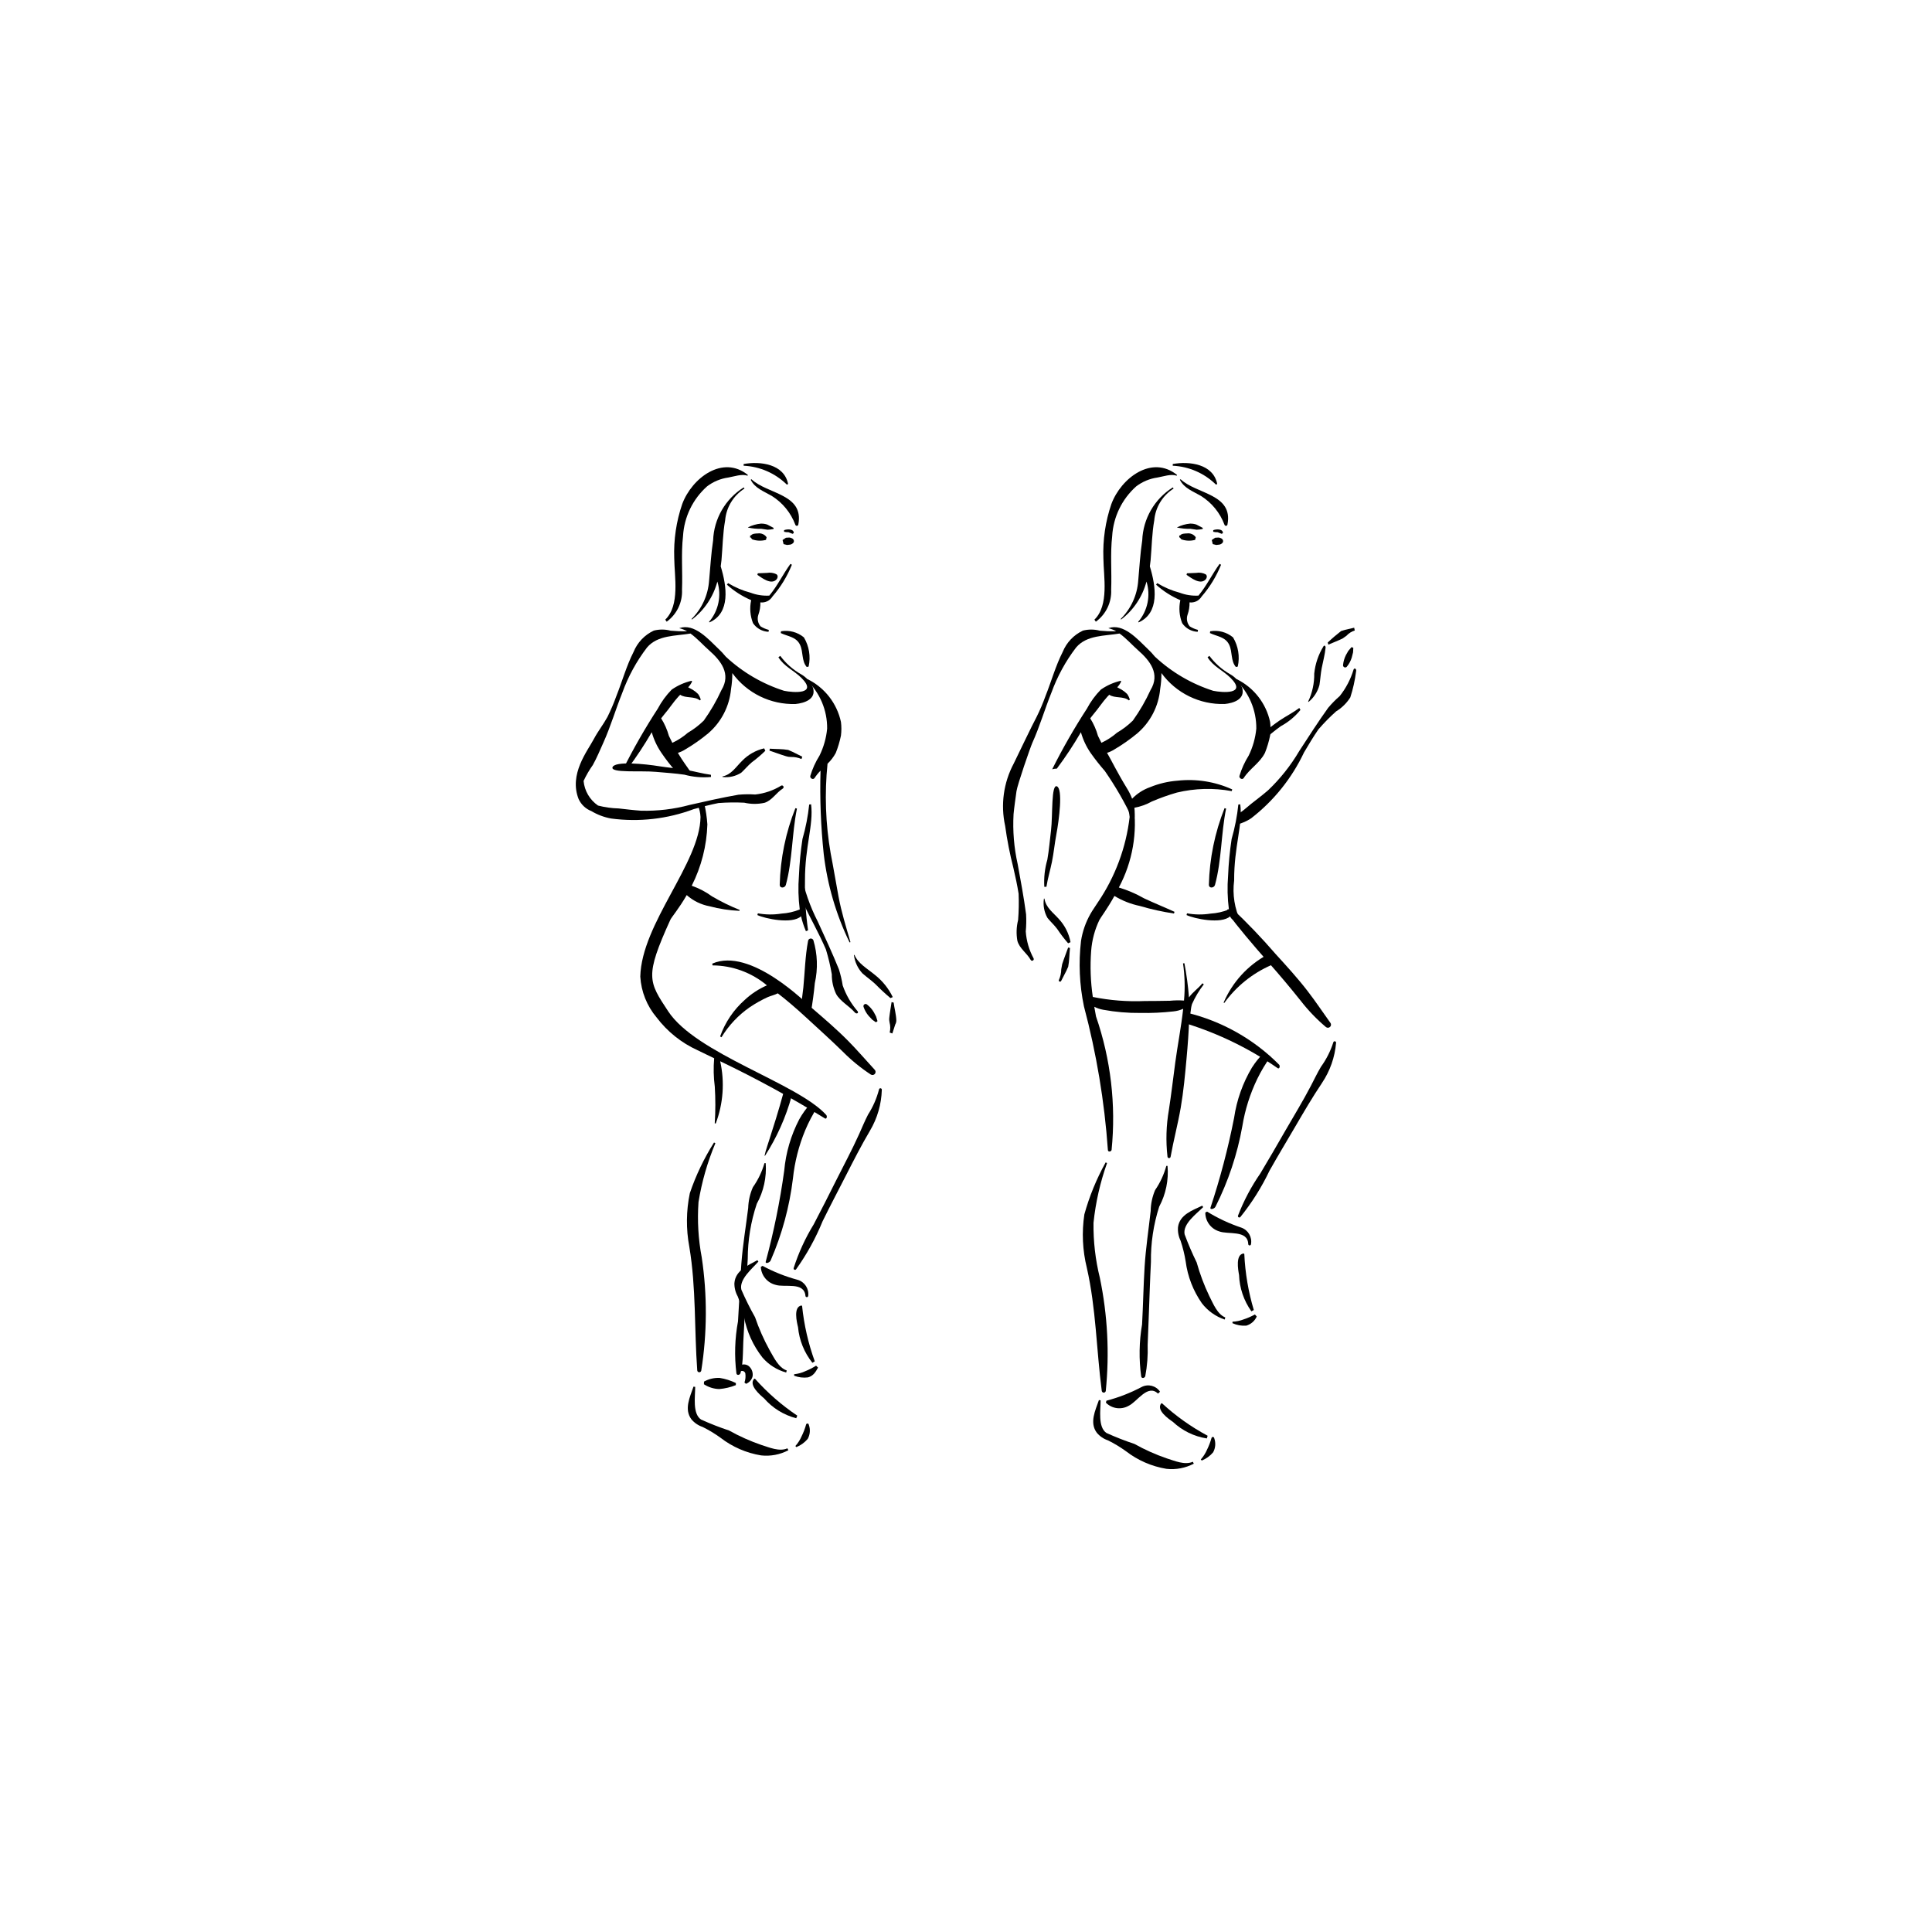 <?xml version="1.0" encoding="UTF-8"?>
<!-- Uploaded to: ICON Repo, www.svgrepo.com, Generator: ICON Repo Mixer Tools -->
<svg fill="#000000" width="800px" height="800px" version="1.1" viewBox="144 144 512 512" xmlns="http://www.w3.org/2000/svg">
 <g>
  <path d="m352.86 272.28c-1.062-5.356-7.391-6.094-11.785-5.312l-0.008 0.453c4.301 0.203 8.375 1.98 11.445 4.996z"/>
  <path d="m341.09 273.17c-4.859 3.047-7.891 8.297-8.105 14.023-0.539 3.508-0.734 7.121-1.062 10.656h-0.004c-0.262 3.852-1.918 7.473-4.656 10.195l0.125 0.133c3.297-2.512 5.66-6.051 6.719-10.059 1.152 3.699 0.32 7.734-2.199 10.68l0.102 0.145c5.621-2.473 4.625-9.492 2.988-14.848l0.203-1.641c0.312-3.504 0.344-7.098 0.969-10.559v0.004c0.297-3.457 2.195-6.574 5.129-8.426z"/>
  <path d="m346.51 342.32c-2.25 0.523-4.297 1.691-5.894 3.359-1.633 1.613-2.812 3.629-5.16 4.078l0.027 0.145c1.738 0.223 3.5-0.184 4.973-1.145 0.949-0.875 1.758-1.879 2.75-2.711h-0.004c1.273-0.945 2.481-1.973 3.617-3.078z"/>
  <path d="m325.88 348.03c-2.352-0.418-4.734-0.574-7.094-0.957-3.875-0.633-11.754-1.418-12.449 0.219-0.695 1.641 7.531 0.883 11.426 1.254 2.539 0.238 5.09 0.375 7.613 0.754 2.297 0.621 4.684 0.828 7.051 0.605l-0.031-0.582c-2.195-0.285-4.336-0.906-6.516-1.293z"/>
  <path d="m359.45 326.25c-0.629-1.512-1.75-2.769-3.176-3.574-2.152-1.219-4.023-2.875-5.492-4.859l-0.496 0.359c1.566 2.523 4.062 3.453 6.078 5.453 4.504 4.469-2.156 3.93-4.547 3.445v0.004c-5.766-1.836-11.051-4.93-15.473-9.059-0.621-0.762-1.293-1.48-2.016-2.148-2.613-2.496-6.309-6.75-10.273-5.414v0.039h0.004c0.711 0.16 1.391 0.438 2.016 0.812-1.453 0.023-2.906-0.035-4.352-0.168-1.461-0.391-3-0.398-4.465-0.02-2.43 1.141-4.34 3.148-5.352 5.633-1.898 3.727-3.004 7.797-4.551 11.672-0.684 1.91-1.48 3.777-2.383 5.594-1.082 1.977-2.488 3.742-3.555 5.754-1.738 3.293-6.719 9.41-4.055 16.043l0.004-0.004c0.672 1.434 1.867 2.555 3.34 3.133 1.609 0.961 3.375 1.629 5.219 1.969 7.406 0.992 14.938 0.137 21.93-2.488 2.168-0.605 4.367-1.176 6.57-1.613v0.004c2.269-0.176 4.543-0.203 6.812-0.09 1.77 0.406 3.609 0.414 5.383 0.023 1.984-0.633 3.09-2.676 4.816-3.762 0.203-0.117 0.281-0.371 0.18-0.582-0.102-0.207-0.348-0.305-0.562-0.219-2.102 1.293-4.461 2.102-6.914 2.367-1.48-0.098-2.969-0.078-4.445 0.055-4.344 0.75-8.602 1.734-12.91 2.703-4.203 1.137-8.547 1.652-12.898 1.535-1.992-0.137-3.984-0.383-5.965-0.605v0.004c-1.836-0.051-3.664-0.305-5.441-0.766-2.176-1.5-3.578-3.883-3.828-6.516 0.691-1.484 1.516-2.902 2.461-4.238 1.047-1.871 1.883-3.918 2.769-5.875 1.941-4.289 3.269-8.879 5.039-13.27l-0.004 0.004c1.559-4.309 3.769-8.352 6.551-11.992 2.82-3.324 7.559-3.023 11.52-3.695 1.793 1.289 3.426 3.141 4.91 4.441 3.152 2.769 5.91 6.238 3.293 10.539-1.301 2.84-2.867 5.551-4.688 8.094-1.273 1.246-2.695 2.328-4.231 3.231-1.234 1.074-2.617 1.969-4.098 2.66l-0.914-1.855c-0.457-1.637-1.145-3.199-2.051-4.637l0.883-1.117c1.285-1.488 2.348-3.184 3.676-4.629l0.492-0.504c1.422 0.996 3.816 0.316 5.191 1.492l0.254-0.188h0.004c-0.148-0.535-0.387-1.043-0.707-1.504-0.434-0.441-0.926-0.828-1.461-1.148l-1.168-0.629h-0.004c0.434-0.461 0.789-0.984 1.051-1.559l-0.168-0.164c-1.879 0.441-3.656 1.23-5.242 2.332-1.469 1.496-2.715 3.199-3.695 5.051-3.367 5.18-6.438 10.543-9.199 16.066 0.398-0.117 0.812-0.176 1.227-0.172 2.316-3.086 4.445-6.309 6.375-9.648 0.555 1.953 1.418 3.801 2.566 5.473 1.133 1.668 2.371 3.269 3.707 4.785l0.07 0.008h-0.004c1.359-0.027 2.715 0.102 4.043 0.379-1.098-1.586-2.246-3.137-3.234-4.801l-0.223-0.379c0.668-0.203 1.305-0.496 1.895-0.867 2.156-1.266 4.207-2.703 6.133-4.297 3.477-2.984 5.648-7.203 6.059-11.766 0.23-1.395 0.34-2.801 0.336-4.211 3.883 5.332 10.152 8.398 16.742 8.199 2.356-0.234 5.551-1.254 4.641-4.324z"/>
  <path d="m329.11 462.57c0.863-5.359 2.367-10.598 4.473-15.602l-0.359-0.191c-2.656 4.203-4.809 8.707-6.41 13.414-0.977 4.684-1.023 9.512-0.141 14.215 1.828 10.875 1.305 21.793 2.102 32.742 0.008 0.27 0.219 0.488 0.484 0.516 0.27 0.023 0.516-0.152 0.578-0.418 1.574-9.938 1.617-20.059 0.133-30.012-0.918-4.832-1.203-9.758-0.859-14.664z"/>
  <path d="m352.67 527.82c-2.117 0.957-4.828-0.25-6.898-0.891-2.961-1.016-5.824-2.297-8.559-3.828-2.523-0.836-5.004-1.809-7.426-2.906-2.316-1.551-1.551-6.137-1.555-8.656l-0.445-0.074c-0.941 2.738-2.555 6-0.559 8.664 0.785 0.938 1.812 1.641 2.973 2.027 1.668 0.824 3.262 1.789 4.769 2.883 3.133 2.414 6.812 4.016 10.719 4.656 2.496 0.277 5.019-0.199 7.242-1.367z"/>
  <path d="m358.34 521.57c-0.02-0.184-0.168-0.32-0.352-0.324-0.18-0.008-0.34 0.121-0.371 0.301-0.293 1.051-0.684 2.07-1.168 3.047-0.41 0.957-0.973 1.844-1.664 2.621l0.262 0.289-0.004-0.004c1.164-0.469 2.195-1.215 3.008-2.176 0.641-1.148 0.746-2.519 0.289-3.754z"/>
  <path d="m340.68 505.65c0.246-1.984 0.203-4.066 0.301-6.012l0.383-7.203 0.168-3.285-0.93-0.5-0.641-1.137-0.383 6.656c-0.848 4.555-0.988 9.215-0.418 13.816 0.16 0.617 0.934 0.395 1.074-0.09l0.129-0.52c0.234-0.094 0.492-0.082 0.715 0.035 0.223 0.113 0.387 0.32 0.445 0.562 0.113 0.812 0.035 1.637-0.23 2.41l0.402 0.344c0.855-0.328 1.5-1.047 1.738-1.93 0.156-0.867-0.086-1.758-0.66-2.426-0.496-0.629-1.316-0.91-2.094-0.723z"/>
  <path d="m346.92 452.26-0.328-0.016c-0.656 2.281-1.695 4.438-3.066 6.379-0.77 1.738-1.191 3.613-1.246 5.512-0.613 4.91-1.438 9.801-1.812 14.738l-0.203 3.039v0.004c0.488-0.516 1.07-0.938 1.715-1.238l0.18-3.043c0.008-4.969 0.816-9.902 2.394-14.613 1.812-3.281 2.637-7.019 2.367-10.762z"/>
  <path d="m355.29 519.16c-4.129-2.769-7.887-6.051-11.195-9.762l-0.207-0.027c-1.602 1.633 1.535 4.301 2.59 5.199 2.246 2.578 5.223 4.418 8.531 5.281z"/>
  <path d="m358.95 357.15-0.504 0.055c-0.328 3.098-0.922 6.156-1.785 9.148-0.492 3.219-0.801 6.461-0.934 9.715-0.242 2.981-0.168 5.981 0.215 8.949-1.551 0.633-3.195 1-4.871 1.098-2.066 0.328-4.172 0.305-6.231-0.074l-0.129 0.457c2.031 0.957 9.18 2.496 11.574 0.328 0.309 1.352 0.742 2.672 1.293 3.945l0.566-0.223c-0.613-4.375-0.887-8.789-0.816-13.207-0.027-9.145 2.312-14.641 1.621-20.191z"/>
  <path d="m354.79 358.17c-2.578 6.473-3.984 13.348-4.156 20.312 0.035 1.035 1.391 0.867 1.621 0.031 1.785-6.539 1.59-13.566 2.945-20.227z"/>
  <path d="m356.61 344.53-2.543-1.27-1.184-0.52c-1.59-0.285-3.258-0.203-4.867-0.328l-0.102 0.504c1.449 0.484 2.891 1.039 4.356 1.48v0.004c0.438 0.145 0.895 0.215 1.352 0.207 0.953-0.027 1.906 0.16 2.777 0.551z"/>
  <path d="m366.22 381.61c-0.719-3.812-1.332-7.648-2.082-11.453-1.363-7.848-1.641-15.84-0.836-23.762 0.875-0.836 1.613-1.801 2.188-2.863 0.59-1.488 1.051-3.027 1.371-4.594 0.152-1.199 0.152-2.414 0-3.613-1.066-4.945-4.336-9.129-8.879-11.355l-0.176 0.301c3.496 3.344 5.449 7.988 5.394 12.824-0.234 2.481-0.918 4.898-2.016 7.137-1.059 1.691-1.887 3.516-2.457 5.43-0.102 0.617 0.785 1.082 1.148 0.512 0.457-0.699 0.984-1.348 1.574-1.941-0.211 7.379 0.074 14.762 0.848 22.102 0.957 8.137 3.273 16.051 6.852 23.418l0.23-0.086c-1.168-4.031-2.383-7.914-3.16-12.055z"/>
  <path d="m342.2 269.87c-6.66-5.394-14.824 0.793-17.398 7.688-1.582 4.617-2.301 9.488-2.121 14.363 0.039 4.867 1.566 12.461-2.379 16.293l0.379 0.539c2.703-1.965 4.227-5.16 4.059-8.496 0.191-4.731-0.27-9.465 0.27-14.184v-0.004c0.293-5.062 2.582-9.805 6.371-13.18 1.645-1.25 3.582-2.055 5.625-2.34 1.375-0.234 3.742-1.055 5.07-0.469z"/>
  <path d="m353.48 293.43c-2 2.746-3.434 5.812-5.602 8.41-1.695 0.098-3.387-0.164-4.973-0.766-2.098-0.555-4.102-1.41-5.953-2.539l-0.316 0.402h-0.004c1.906 1.715 4.078 3.106 6.434 4.113l-0.008 0.047c-0.434 2.019-0.258 4.125 0.496 6.047 0.93 1.375 2.457 2.227 4.117 2.289l0.074-0.504c-0.781-0.195-1.523-0.512-2.203-0.945-0.703-0.852-0.918-2-0.574-3.047 0.383-1.059 0.562-2.176 0.539-3.297 1.277 0.16 2.531-0.449 3.199-1.551 2.172-2.504 3.914-5.352 5.152-8.426z"/>
  <path d="m349.02 283.9-1.688-0.883c-0.543-0.184-1.113-0.27-1.684-0.254-1.191 0.113-2.348 0.445-3.414 0.98v0.062c1.145 0.254 2.316 0.367 3.492 0.332l1.695 0.246c0.527-0.02 1.047-0.082 1.562-0.184z"/>
  <path d="m347.16 286.38c-0.512-0.754-1.406-1.145-2.309-1.016-0.57 0.02-1.438 0.016-1.809 0.516l-0.254 0.07 0.008 0.582 0.102-0.16 0.434 0.559v-0.004c1.176 0.422 2.453 0.469 3.656 0.145z"/>
  <path d="m349.75 296.18c-0.762-0.383-1.629-0.508-2.469-0.355l-2.453 0.102-0.117 0.414c1.23 0.836 3.578 2.672 5.004 1.285 0.363-0.355 0.586-1.098 0.035-1.445z"/>
  <path d="m353.17 286.45-0.883 0.055-0.895 0.605 0.262 1.082 0.918 0.23 0.879-0.102c0.441-0.102 1.023-0.469 0.941-1.008-0.078-0.57-0.746-0.824-1.223-0.863z"/>
  <path d="m351.79 284.5-0.008 0.422c0.383 0.094 0.773 0.137 1.164 0.121l1.082 0.422 0.32-0.184c0.055-1.211-1.84-1.074-2.559-0.781z"/>
  <path d="m357.04 312.91c-1.688-1.395-3.898-1.984-6.059-1.617l-0.07 0.477c1.891 0.906 4.098 0.98 5.106 3.106 0.902 1.898 0.363 4.269 1.781 5.887l0.492-0.121h0.004c0.586-2.644 0.137-5.41-1.254-7.731z"/>
  <path d="m343.14 271-0.191 0.141c1.094 2.258 3.562 3.098 5.586 4.285 2.871 1.797 5.066 4.488 6.246 7.66 0.062 0.176 0.242 0.285 0.426 0.262 0.188-0.02 0.332-0.164 0.355-0.352 1.562-8.141-8.219-8.016-12.422-11.996z"/>
  <path d="m358.89 412.35c0.445-2.602 0.805-5.219 1.051-7.848h0.004c0.84-3.758 0.703-7.664-0.395-11.352-0.141-0.305-0.465-0.473-0.793-0.422-0.328 0.055-0.582 0.32-0.617 0.652-0.766 4.059-0.844 8.227-1.246 12.332l-0.566 4.574v-0.004c0.906 0.621 1.766 1.309 2.562 2.066z"/>
  <path d="m351.71 433.3c-2.828 10.391-5.469 17.043-5.004 17.051l-0.004-0.004c3.172-4.918 5.574-10.289 7.113-15.934z"/>
  <path d="m466.58 272.28c-1.062-5.356-7.391-6.094-11.785-5.312l-0.008 0.453c4.301 0.203 8.375 1.98 11.445 4.996z"/>
  <path d="m454.81 273.17c-4.856 3.047-7.891 8.297-8.105 14.023-0.539 3.508-0.734 7.121-1.062 10.656-0.262 3.852-1.918 7.473-4.656 10.195l0.125 0.133c3.297-2.512 5.66-6.051 6.719-10.059 1.152 3.699 0.32 7.734-2.199 10.68l0.102 0.145c5.621-2.473 4.625-9.492 2.988-14.848l0.203-1.641c0.312-3.504 0.344-7.098 0.969-10.559v0.004c0.297-3.457 2.195-6.574 5.129-8.426z"/>
  <path d="m427.7 393.68c-0.43-2.297-1.504-4.426-3.094-6.141-1.527-1.723-3.449-2.996-3.816-5.41l-0.141 0.023v0.004c-0.27 1.766 0.066 3.57 0.957 5.121 0.82 1 1.777 1.859 2.559 2.902 0.879 1.328 1.848 2.598 2.894 3.797z"/>
  <path d="m458.48 412.36-0.094 2.891c8.613 2.684 16.766 6.66 24.176 11.801 0.465 0.367 0.762-0.477 0.43-0.891-6.731-6.789-15.219-11.566-24.512-13.801z"/>
  <path d="m496.56 415.05c-2.023-2.812-3.945-5.711-6.066-8.453-2.656-3.438-5.582-6.637-8.504-9.84h0.004c-3.617-4.18-7.438-8.176-11.453-11.969 0.176 0.918-2.648-1.113-0.523 2.043 1.359 2.016 6.106 7.676 10.105 12.184 2.957 3.328 5.82 6.738 8.598 10.227 1.977 2.539 4.211 4.867 6.668 6.941 0.324 0.262 0.793 0.242 1.09-0.047 0.301-0.289 0.336-0.758 0.082-1.086z"/>
  <path d="m422.78 372.38c0.484-2.391 0.707-4.832 1.16-7.231 0.742-3.945 1.758-11.984 0.18-12.75s-1.109 7.68-1.586 11.652c-0.316 2.59-0.527 5.199-0.977 7.769v0.004c-0.68 2.332-0.949 4.766-0.805 7.195l0.562-0.016c0.348-2.234 1.02-4.41 1.465-6.625z"/>
  <path d="m462.66 404.58c-1.078 1.344-2.574 2.328-3.566 3.742-0.238-3.039-0.645-6.062-1.215-9.055l-0.363 0.039c0.473 3.262 0.559 6.566 0.258 9.852-1.23-0.086-2.469-0.07-3.699 0.051-2.231 0.055-4.465 0.062-6.695 0.074h0.004c-4.621 0.199-9.246-0.164-13.777-1.078-0.598-4.039-0.742-8.133-0.438-12.203 0.211-2.859 0.957-5.656 2.203-8.238 0.262-0.535 2.023-2.832 3.965-6.328 2.086 1.266 4.371 2.164 6.758 2.66 2.961 0.875 5.977 1.543 9.027 1.996l0.133-0.453c-2.672-1.223-5.391-2.316-8.055-3.566-2.117-1.207-4.359-2.172-6.691-2.879 3.641-6.809 4.996-14.605 3.856-22.238l-1.723 0.418c0.375 1.008 0.621 2.062 0.73 3.137-0.945 8.09-3.824 15.836-8.395 22.578-0.656 1.062-1.41 2.043-2.016 3.141-1.246 2.207-2.086 4.621-2.477 7.125-0.672 5.777-0.414 11.629 0.77 17.324 3.316 12.449 5.445 25.191 6.348 38.047-0.008 0.621 0.855 0.535 0.984 0.023 1.195-11.953-0.211-24.027-4.129-35.383l-0.461-2.555c0.746 0.375 1.543 0.641 2.363 0.789 3.25 0.598 6.547 0.879 9.848 0.844 2.93 0.055 5.863-0.082 8.773-0.41 0.891-0.086 1.766-0.32 2.578-0.691-0.523 4.805-1.473 9.602-2.098 14.238-0.562 4.184-1.043 8.363-1.688 12.535v0.004c-0.715 4.102-0.844 8.285-0.371 12.422 0.023 0.207 0.195 0.363 0.402 0.371 0.207 0.004 0.387-0.145 0.422-0.352 0.773-4.348 1.926-8.633 2.68-13 0.746-4.316 1.145-8.68 1.543-13.043 0.324-3.527 0.586-7.062 0.699-10.605 0.461-1.211 0.32-2.418 0.742-3.805l-0.004 0.004c0.832-1.867 1.887-3.629 3.137-5.25z"/>
  <path d="m468.54 330.57c2.352-0.234 5.543-1.254 4.637-4.324-0.633-1.512-1.754-2.769-3.184-3.578-2.148-1.215-4.019-2.871-5.488-4.856l-0.492 0.363c1.566 2.523 4.062 3.453 6.078 5.453 4.504 4.469-2.156 3.93-4.547 3.445l-0.004 0.004c-5.766-1.836-11.047-4.93-15.473-9.059-0.617-0.762-1.293-1.48-2.012-2.148-2.613-2.496-6.309-6.75-10.273-5.414v0.043c0.711 0.16 1.391 0.434 2.016 0.812-1.453 0.02-2.902-0.035-4.348-0.172-1.461-0.391-3-0.395-4.465-0.02-2.43 1.141-4.34 3.148-5.352 5.633-1.898 3.727-3.004 7.797-4.551 11.672-0.684 1.91-1.48 3.777-2.383 5.594-1.082 1.977-5.031 10.254-6.035 12.297-2.715 5.078-3.527 10.957-2.285 16.578 0.516 3.762 1.25 7.488 2.191 11.168 0.523 2.238 1.008 4.504 1.371 6.777 0.098 2.324 0.051 4.652-0.133 6.973-0.453 1.801-0.52 3.68-0.195 5.508 0.555 2.051 2.519 3.246 3.519 5.051 0.109 0.211 0.363 0.297 0.574 0.199 0.215-0.102 0.309-0.352 0.219-0.566-1.199-2.207-1.914-4.644-2.09-7.148 0.141-1.516 0.172-3.039 0.086-4.559-0.594-4.469-1.418-8.855-2.227-13.301-0.977-4.344-1.34-8.805-1.09-13.25 0.195-2.035 0.504-4.062 0.777-6.086 0.234-1.676 3.672-11.625 4.207-12.812 1.941-4.289 3.269-8.879 5.039-13.27h0.004c1.559-4.305 3.766-8.352 6.547-11.988 2.82-3.324 7.559-3.023 11.52-3.695 1.793 1.289 3.426 3.141 4.91 4.441 3.152 2.769 5.91 6.238 3.293 10.539v-0.004c-1.297 2.844-2.867 5.555-4.684 8.094-1.273 1.246-2.695 2.332-4.234 3.234-1.234 1.07-2.613 1.965-4.098 2.656l-0.918-1.848c-0.457-1.637-1.145-3.199-2.051-4.637l0.883-1.117c1.281-1.488 2.348-3.184 3.672-4.629l0.492-0.504c1.422 0.996 3.816 0.316 5.191 1.492l0.254-0.188h0.008c-0.148-0.535-0.387-1.043-0.707-1.504-0.434-0.441-0.926-0.828-1.461-1.148l-1.168-0.629h-0.004c0.434-0.461 0.789-0.984 1.051-1.559l-0.152-0.164c-1.879 0.441-3.656 1.23-5.238 2.332-1.473 1.496-2.719 3.199-3.699 5.051-3.363 5.18-6.438 10.543-9.199 16.066 0.402-0.117 0.816-0.176 1.23-0.172 2.316-3.086 4.445-6.309 6.379-9.648 0.551 1.953 1.414 3.801 2.562 5.473 1.172 1.664 2.434 3.262 3.773 4.793 2.828 4.07 5.309 8.371 7.41 12.859l0.41-0.039c0.141-1.016 0.145-2.047 0.016-3.066 1.629-0.297 3.199-0.859 4.644-1.668 2.156-0.918 4.363-1.707 6.613-2.356 4.766-1.145 9.719-1.277 14.539-0.387l0.133-0.453c-4.543-2.066-9.562-2.863-14.523-2.309-2.484 0.188-4.926 0.766-7.231 1.711-1.809 0.637-3.441 1.688-4.773 3.062-0.363-0.957-0.82-1.879-1.363-2.746-2.578-4.207-4.273-7.695-5.07-9.035l-0.219-0.375c0.664-0.203 1.301-0.496 1.891-0.867 2.156-1.266 4.207-2.703 6.133-4.297 3.481-2.984 5.656-7.203 6.066-11.766 0.227-1.391 0.34-2.801 0.332-4.211 3.887 5.328 10.152 8.398 16.746 8.195z"/>
  <path d="m433.79 468.06c0.562-5.402 1.766-10.723 3.59-15.84l-0.371-0.168c-2.418 4.352-4.312 8.973-5.644 13.77-0.711 4.731-0.484 9.555 0.664 14.199 2.438 10.746 2.531 21.68 3.945 32.562 0.027 0.266 0.25 0.473 0.516 0.48 0.27 0.008 0.504-0.18 0.551-0.445 1.008-10.012 0.48-20.121-1.566-29.973-1.184-4.769-1.75-9.672-1.684-14.586z"/>
  <path d="m453.41 452.98-0.32-0.012c-0.629 2.293-1.633 4.465-2.977 6.422-0.746 1.754-1.145 3.633-1.172 5.535-0.543 4.918-1.301 9.824-1.605 14.762-0.316 5.094-0.395 10.203-0.676 15.297v0.004c-0.785 4.566-0.863 9.227-0.227 13.82 0.168 0.613 0.938 0.379 1.074-0.105 0.52-2.723 0.73-5.496 0.633-8.266l0.281-7.207c0.195-4.938 0.336-9.875 0.59-14.805-0.066-4.969 0.672-9.914 2.188-14.648 1.766-3.309 2.535-7.059 2.211-10.797z"/>
  <path d="m460.11 531.38c-2.117 0.957-4.828-0.25-6.898-0.891-2.965-1.016-5.828-2.297-8.562-3.828-2.523-0.836-5.004-1.809-7.426-2.906-2.316-1.551-1.547-6.137-1.555-8.656l-0.445-0.074c-0.945 2.738-2.559 6-0.559 8.664 0.785 0.938 1.812 1.641 2.973 2.027 1.668 0.824 3.262 1.789 4.769 2.883 3.133 2.414 6.812 4.016 10.715 4.656 2.5 0.277 5.023-0.199 7.246-1.367z"/>
  <path d="m465.78 525.13c-0.02-0.18-0.172-0.316-0.352-0.324-0.184-0.004-0.34 0.125-0.371 0.301-0.297 1.051-0.688 2.07-1.168 3.051-0.414 0.957-0.977 1.84-1.668 2.617l0.258 0.289c1.164-0.473 2.195-1.219 3.008-2.176 0.641-1.148 0.746-2.519 0.293-3.758z"/>
  <path d="m451.42 512.82c-1.066-1.598-3.16-2.137-4.867-1.254-2.961 1.566-6.094 2.785-9.332 3.633l-0.152 0.516c1.574 1.609 4.035 1.961 5.996 0.855 2.324-1.07 5.055-5.902 7.828-3.246z"/>
  <path d="m464.04 524.49c-4.371-2.344-8.43-5.227-12.078-8.586l-0.211-0.008c-1.438 1.785 1.941 4.133 3.078 4.914 2.488 2.34 5.625 3.871 8.996 4.394z"/>
  <path d="m478.98 422.96c-1.211 1.188-2.281 2.508-3.191 3.941-2.445 4.094-4.055 8.637-4.742 13.355-1.586 8.066-3.68 16.02-6.266 23.82-0.152 0.582 1.078 0.301 1.336-0.293v0.004c3.394-6.731 5.793-13.918 7.117-21.34 0.707-4.344 2.039-8.562 3.953-12.523 1.008-2.078 2.199-4.062 3.555-5.93-0.652-0.215-1.254-0.57-1.762-1.035z"/>
  <path d="m468.72 493.14c-2.152-0.871-3.219-3.691-4.231-5.652v0.004c-1.379-2.871-2.5-5.859-3.356-8.926-1.191-2.43-2.258-4.918-3.199-7.457-0.551-2.781 3.176-5.441 4.922-7.215l-0.258-0.375c-2.562 1.234-5.965 2.352-6.414 5.684-0.098 1.234 0.137 2.477 0.68 3.59 0.598 1.793 1.051 3.633 1.352 5.5 0.52 3.984 1.992 7.785 4.293 11.082 1.543 2.004 3.648 3.508 6.043 4.32z"/>
  <path d="m477.05 492.89-0.492-0.543c-0.934 0.523-1.918 0.957-2.938 1.289-0.957 0.375-1.969 0.586-2.992 0.629l-0.016 0.391h-0.004c1.137 0.516 2.383 0.742 3.629 0.664 1.254-0.348 2.285-1.238 2.812-2.43z"/>
  <path d="m475.52 473.77c0.359-1.906-0.723-3.789-2.551-4.434-3.18-1.062-6.231-2.488-9.082-4.25l-0.465 0.25c-0.016 2.273 1.453 4.289 3.621 4.973 2.379 0.941 7.652-0.465 7.758 3.426 0.02 0.176 0.168 0.312 0.344 0.32 0.18 0.012 0.336-0.109 0.375-0.285z"/>
  <path d="m476.27 491.17c-1.441-4.824-2.289-9.805-2.516-14.832l-0.141-0.156c-2.25 0.203-1.504 4.312-1.254 5.695v-0.004c0.125 3.465 1.262 6.816 3.269 9.645z"/>
  <path d="m472.68 357.15-0.504 0.055c-0.324 3.098-0.922 6.156-1.785 9.148-0.488 3.219-0.801 6.461-0.934 9.715-0.242 2.981-0.168 5.981 0.215 8.949-1.551 0.633-3.195 1-4.867 1.098-2.066 0.328-4.176 0.305-6.234-0.074l-0.129 0.457c2.031 0.957 9.18 2.496 11.574 0.328 0.301 1.309 2.984 1.688 2.766 1.359-1.609-3.371-2.207-7.141-1.723-10.844-0.027-9.145 2.316-14.641 1.621-20.191z"/>
  <path d="m468.52 358.17c-2.578 6.473-3.984 13.348-4.156 20.312 0.035 1.035 1.391 0.867 1.621 0.031 1.785-6.539 1.59-13.566 2.945-20.227z"/>
  <path d="m425.22 403.95 1.32-2.562 0.543-1.195c0.328-1.617 0.297-3.324 0.477-4.969l-0.488-0.121c-0.52 1.469-1.109 2.922-1.586 4.41l-0.246 1.375v-0.004c-0.004 0.977-0.219 1.938-0.625 2.824-0.168 0.398 0.426 0.621 0.605 0.242z"/>
  <path d="m494.76 315.24c-1.363 2.199-2.207 4.68-2.473 7.254 0.039 2.566-0.512 5.106-1.613 7.426l0.086 0.117c1.426-1.16 2.445-2.742 2.91-4.519 0.238-1.484 0.312-2.992 0.598-4.465 0.352-1.805 0.844-3.551 1.023-5.414 0.039-0.406-0.301-0.734-0.531-0.398z"/>
  <path d="m488.33 331.62c-1.668 1.246-3.465 2.141-5.168 3.281-1.352 0.906-2.644 1.953-3.965 2.945 0.008 0.734-0.082 1.469-0.262 2.18 1.48-1.23 2.957-2.484 4.492-3.578 2-1.078 3.769-2.543 5.203-4.305z"/>
  <path d="m502.71 321.44c-0.766 2.551-2.008 4.934-3.664 7.019-1.105 0.957-2.133 2.004-3.074 3.125-2.66 3.711-5.148 7.586-7.684 11.488l0.004-0.004c-2.254 3.824-5.027 7.316-8.246 10.375-1.453 1.25-2.961 2.394-4.449 3.555-0.941 0.734-2.019 1.777-3.125 2.488-0.012 1.004-0.164 2.004-0.453 2.969 1.238-0.332 2.418-0.859 3.492-1.559 6.016-4.637 10.836-10.641 14.074-17.508 1.215-2.074 2.469-4.133 3.793-6.074 1.461-1.699 3.031-3.297 4.703-4.793 1.523-0.926 2.809-2.191 3.762-3.699 0.727-2.242 1.238-4.551 1.531-6.891 0.18-0.609-0.41-1.074-0.664-0.492z"/>
  <path d="m502.87 310.35-2.391 0.559-1.074 0.32c-1.234 0.957-2.422 1.977-3.551 3.055l0.172 0.551c1.246-0.543 2.519-1.02 3.754-1.613l1.043-0.734v-0.004c0.598-0.652 1.355-1.137 2.203-1.398z"/>
  <path d="m479.22 343.53c0.59-1.488 1.051-3.027 1.371-4.594 0.152-1.199 0.152-2.414 0-3.613-1.062-4.945-4.336-9.129-8.879-11.355l-0.176 0.301c3.496 3.344 5.449 7.988 5.398 12.824-0.238 2.481-0.922 4.898-2.016 7.137-1.062 1.691-1.891 3.516-2.461 5.43-0.102 0.617 0.785 1.082 1.148 0.512 1.578-2.484 4.215-3.91 5.613-6.641z"/>
  <path d="m455.93 269.87c-6.66-5.394-14.824 0.793-17.398 7.688-1.582 4.617-2.301 9.488-2.121 14.363 0.039 4.867 1.566 12.461-2.379 16.293l0.379 0.539c2.699-1.965 4.227-5.16 4.059-8.496 0.191-4.731-0.27-9.465 0.27-14.184v-0.004c0.293-5.062 2.586-9.805 6.371-13.18 1.645-1.246 3.582-2.055 5.625-2.34 1.375-0.234 3.742-1.055 5.07-0.469z"/>
  <path d="m467.21 293.43c-2 2.746-3.434 5.812-5.602 8.41-1.695 0.098-3.391-0.164-4.977-0.766-2.094-0.555-4.098-1.41-5.945-2.539l-0.316 0.402h-0.004c1.902 1.715 4.078 3.106 6.434 4.113l-0.008 0.047c-0.434 2.019-0.262 4.125 0.496 6.047 0.926 1.375 2.457 2.227 4.113 2.289l0.078-0.504c-0.781-0.195-1.523-0.512-2.199-0.945-0.703-0.852-0.922-2-0.574-3.047 0.379-1.059 0.562-2.176 0.535-3.297 1.277 0.16 2.531-0.445 3.199-1.547 2.172-2.504 3.914-5.352 5.152-8.426z"/>
  <path d="m462.75 283.9-1.695-0.883c-0.539-0.184-1.109-0.27-1.684-0.254-1.188 0.113-2.348 0.445-3.414 0.98v0.062c1.145 0.254 2.32 0.367 3.492 0.332l1.695 0.246h0.004c0.523-0.02 1.047-0.082 1.559-0.184z"/>
  <path d="m460.89 286.38c-0.516-0.754-1.41-1.145-2.312-1.016-0.57 0.02-1.438 0.016-1.809 0.516l-0.254 0.07 0.008 0.582 0.102-0.16 0.434 0.559v-0.004c1.176 0.422 2.453 0.469 3.66 0.145z"/>
  <path d="m463.48 296.18c-0.762-0.383-1.629-0.508-2.469-0.355l-2.453 0.102-0.113 0.41c1.23 0.836 3.578 2.672 5.004 1.285 0.363-0.352 0.586-1.094 0.031-1.441z"/>
  <path d="m466.91 286.45-0.883 0.055-0.895 0.605 0.262 1.082 0.918 0.23 0.879-0.102c0.441-0.102 1.023-0.469 0.941-1.008-0.086-0.57-0.75-0.824-1.223-0.863z"/>
  <path d="m465.52 284.5-0.008 0.422c0.383 0.094 0.773 0.137 1.164 0.121l1.082 0.422 0.324-0.184c0.051-1.211-1.84-1.074-2.562-0.781z"/>
  <path d="m470.77 312.91c-1.688-1.395-3.898-1.984-6.055-1.617l-0.07 0.477c1.891 0.906 4.098 0.98 5.106 3.106 0.902 1.898 0.363 4.269 1.781 5.887l0.492-0.121c0.586-2.644 0.137-5.41-1.254-7.731z"/>
  <path d="m456.87 271-0.188 0.141c1.094 2.258 3.562 3.098 5.582 4.285 2.871 1.797 5.066 4.488 6.246 7.66 0.066 0.176 0.242 0.285 0.426 0.262 0.188-0.02 0.332-0.164 0.355-0.352 1.562-8.141-8.219-8.016-12.422-11.996z"/>
  <path d="m497.33 420.28c-0.742 2.297-1.84 4.461-3.254 6.418-0.977 1.645-1.781 3.332-2.66 5.027-2.121 4.082-4.543 8.008-6.836 11.992-2.164 3.762-4.328 7.519-6.566 11.234h0.004c-2.414 3.484-4.406 7.246-5.93 11.199-0.062 0.172 0.004 0.359 0.16 0.449 0.156 0.094 0.355 0.055 0.469-0.082 3.051-3.781 5.644-7.906 7.727-12.293 2.215-3.93 4.551-7.789 6.828-11.688 2.277-3.898 4.543-7.777 7.055-11.512l-0.004-0.004c2.141-3.172 3.43-6.84 3.75-10.652 0.027-0.207-0.121-0.395-0.324-0.418-0.207-0.027-0.395 0.121-0.418 0.328z"/>
  <path d="m502.18 315.48-0.859 1-0.637 1.117c-0.41 0.82-0.668 1.711-0.758 2.621-0.039 0.254 0.094 0.5 0.324 0.609 0.23 0.109 0.508 0.051 0.672-0.141 0.59-0.719 1.031-1.539 1.305-2.426l0.352-1.383 0.062-1.188z"/>
  <path d="m380.59 408.24c-1.117-2.312-2.754-4.34-4.777-5.922-2.039-1.688-4.387-2.957-5.367-5.258l-0.145 0.02c0.219 1.828 1.016 3.539 2.269 4.887 1.117 0.977 2.336 1.824 3.418 2.836 1.27 1.301 2.602 2.535 3.992 3.699z"/>
  <path d="m352.81 364.34c-0.273 1.109-0.406 2.246-0.391 3.391l0.102 1.906c0.176-1.758 0.266-3.523 0.289-5.297z"/>
  <path d="m371.29 412c-1.742-2.008-3.086-4.332-3.965-6.844-0.227-1.461-0.57-2.902-1.02-4.312-1.723-4.254-3.668-8.441-5.613-12.68v0.004c-2.035-3.977-3.516-8.215-4.394-12.598l-0.012-0.078c0.039 2.512 0.145 5.016 0.402 7.523 0.957 2.016 2.008 4.043 3.074 6.113 1.102 2.137 2.168 4.305 3.109 6.469 0.66 2.164 1.184 4.371 1.566 6.602-0.02 1.801 0.371 3.582 1.141 5.215 1.09 1.965 3.457 3.164 4.965 4.906 0.406 0.48 1.102 0.203 0.746-0.32z"/>
  <path d="m380.48 417.88 0.77-2.383c0.195-0.336 0.293-0.719 0.285-1.109-0.047-1.523-0.504-3.144-0.711-4.691l-0.547-0.133c-0.191 1.375-0.457 2.734-0.605 4.121-0.055 0.434-0.027 0.871 0.074 1.293 0.234 0.867 0.246 1.781 0.031 2.656z"/>
  <path d="m376.55 414.62-0.391-1.27-0.605-1.137c-0.469-0.781-1.078-1.465-1.801-2.019-0.199-0.164-0.48-0.172-0.691-0.027-0.207 0.148-0.297 0.414-0.215 0.656 0.293 0.879 0.75 1.691 1.352 2.398l0.973 1.027 0.957 0.668z"/>
  <path d="m479.82 397.03c-5.164 2.805-9.234 7.266-11.551 12.668l0.172 0.109h-0.004c3.16-4.379 7.43-7.832 12.371-10.004 1.703-0.793 0.629-3.625-0.988-2.773z"/>
  <path d="m375.8 427.49c-2.336-2.531-4.582-5.168-7.004-7.617-3.035-3.074-6.305-5.875-9.574-8.684-1.621-1.391-16.324-16.254-26.449-11.824l0.043 0.477v-0.004c5.277 0.031 10.379 1.902 14.426 5.293-2.168 0.941-4.156 2.246-5.883 3.859-2.953 2.621-5.195 5.949-6.519 9.672l0.359 0.23-0.004-0.004c1.914-3.144 4.465-5.856 7.488-7.957 1.512-1.02 3.109-1.918 4.766-2.68 0.863-0.371 1.855-0.574 2.676-1.008 2.254 1.734 4.746 3.848 7.531 6.418 3.25 3 6.551 5.957 9.711 9.055l0.004 0.004c2.25 2.269 4.734 4.297 7.41 6.047 0.355 0.219 0.816 0.141 1.078-0.184 0.262-0.328 0.234-0.797-0.059-1.094z"/>
  <path d="m358.77 436.51c-1.141 1.254-2.133 2.641-2.961 4.121-2.207 4.234-3.562 8.859-3.984 13.617-1.125 8.145-2.766 16.211-4.91 24.152-0.121 0.59 1.094 0.234 1.316-0.371h0.004c3.008-6.918 4.996-14.234 5.902-21.723 0.461-4.379 1.551-8.668 3.238-12.738 0.891-2.133 1.965-4.184 3.215-6.129-0.664-0.176-1.285-0.492-1.82-0.93z"/>
  <path d="m352.49 507.18c-2.199-0.742-3.426-3.496-4.543-5.391-1.535-2.789-2.824-5.703-3.852-8.715-1.328-2.356-2.531-4.773-3.613-7.254-0.707-2.742 2.863-5.617 4.508-7.492l-0.281-0.359c-2.492 1.383-5.824 2.703-6.082 6.055l-0.004-0.004c-0.027 1.238 0.277 2.461 0.883 3.543 0.699 1.754 1.254 3.566 1.656 5.41 0.746 3.945 2.434 7.652 4.914 10.809 1.656 1.906 3.84 3.281 6.273 3.953z"/>
  <path d="m360.79 506.43-0.523-0.516v0.004c-0.906 0.578-1.863 1.066-2.859 1.465-0.934 0.43-1.934 0.699-2.953 0.805v0.391c1.164 0.445 2.418 0.602 3.656 0.445 1.43-0.402 1.988-1.359 2.68-2.594z"/>
  <path d="m358.18 487.44c0.25-1.922-0.938-3.734-2.797-4.273-3.234-0.871-6.359-2.113-9.309-3.703l-0.449 0.277c0.109 2.266 1.691 4.195 3.894 4.75 2.426 0.801 7.613-0.918 7.938 2.957h-0.004c0.027 0.18 0.184 0.312 0.367 0.312 0.184-0.004 0.336-0.141 0.359-0.32z"/>
  <path d="m359.92 504.77c-1.715-4.731-2.84-9.652-3.356-14.66l-0.148-0.148c-2.234 0.34-1.258 4.394-0.93 5.758 0.32 3.449 1.645 6.731 3.805 9.434z"/>
  <path d="m376.94 432.75c-0.609 2.336-1.582 4.566-2.883 6.602-0.883 1.699-1.59 3.43-2.371 5.176-1.887 4.203-4.082 8.262-6.144 12.379-1.949 3.887-3.894 7.758-5.922 11.605l-0.004-0.004c-2.211 3.621-3.988 7.492-5.285 11.535-0.059 0.172 0.02 0.359 0.184 0.441 0.164 0.082 0.359 0.035 0.465-0.117 2.832-3.953 5.188-8.227 7.019-12.73 1.992-4.059 4.102-8.047 6.156-12.07 2.055-4.023 4.098-8.031 6.391-11.91 1.957-3.293 3.039-7.031 3.144-10.859 0.012-0.207-0.145-0.383-0.352-0.398-0.207-0.012-0.383 0.145-0.398 0.352z"/>
  <path d="m339.02 510.52c-1.355-0.664-2.805-1.121-4.297-1.355-1.449-0.07-2.887 0.266-4.152 0.973l-0.023 0.703c1.211 0.797 2.621 1.238 4.07 1.27 1.504-0.125 2.981-0.473 4.383-1.035z"/>
  <path d="m362.95 439.46c-7.68-8.48-34.426-16.129-41.883-27.465-5.191-7.894-6.262-9.184 0.578-24.234 0.312-0.691 2.273-2.957 4.344-6.551 1.711 1.52 3.805 2.543 6.055 2.961 2.586 0.691 5.238 1.098 7.91 1.211l0.07-0.238c-2.527-1.012-4.977-2.215-7.328-3.594-1.645-1.199-3.457-2.152-5.383-2.82 2.555-5.051 3.973-10.602 4.148-16.262-0.129-1.859-0.406-3.707-0.824-5.523l-1.723 0.418c0.43 0.992 0.68 2.059 0.73 3.137-0.129 12.246-15.617 28.184-15.961 42.305 0.234 3.992 1.758 7.801 4.344 10.855 2.84 3.738 6.562 6.719 10.836 8.664l4.398 2.129c-0.215 2.508-0.16 5.031 0.164 7.523 0.203 3.238 0.199 6.484-0.012 9.723l0.262 0.043c1.992-5.266 2.406-11.004 1.18-16.5 9.5 4.543 18.754 9.594 27.719 15.125 0.48 0.348 0.73-0.512 0.375-0.906z"/>
 </g>
</svg>